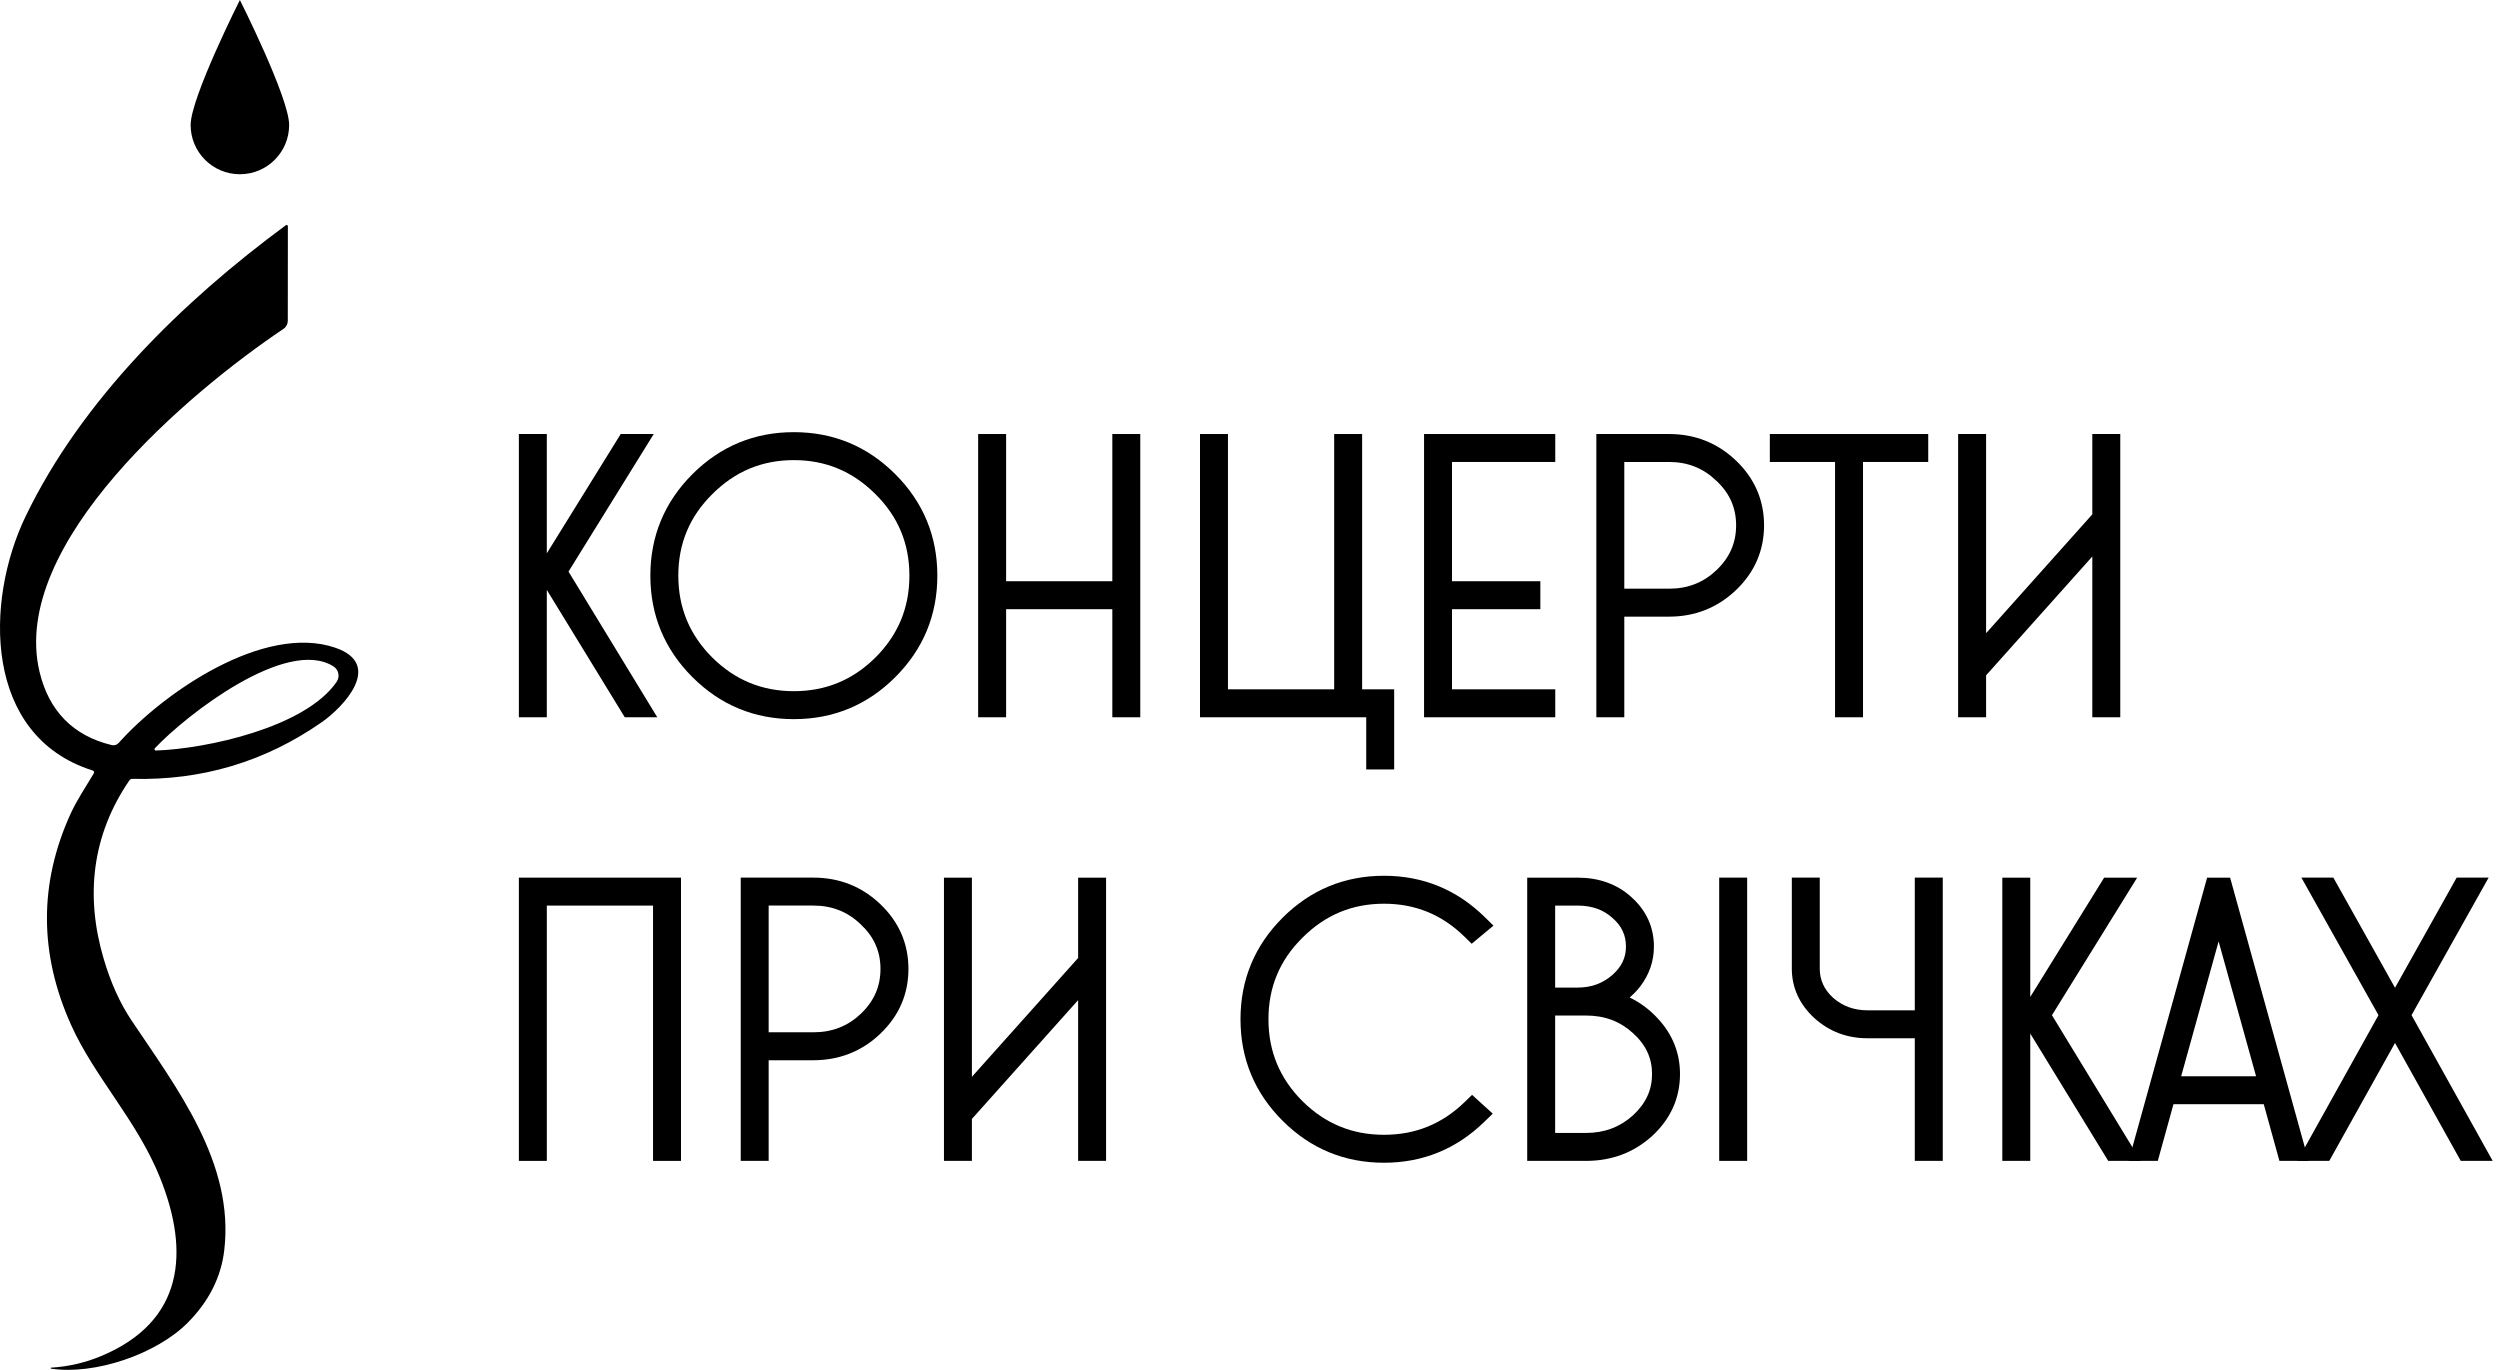 <svg width="146" height="80" viewBox="0 0 146 80" fill="none" xmlns="http://www.w3.org/2000/svg">
<path d="M5.394 44.991C-0.954 42.977 -0.901 35.136 1.491 30.164C4.771 23.352 10.68 17.584 16.697 13.151C16.707 13.144 16.72 13.139 16.733 13.138C16.746 13.137 16.759 13.14 16.771 13.146C16.783 13.152 16.793 13.161 16.8 13.173C16.808 13.184 16.811 13.198 16.812 13.211L16.807 18.732C16.807 18.826 16.784 18.919 16.739 19.003C16.694 19.086 16.63 19.157 16.551 19.209C11.099 22.867 0.52 31.756 2.311 39.243C2.853 41.508 4.265 42.968 6.513 43.51C6.683 43.55 6.825 43.506 6.94 43.378C9.565 40.436 15.417 36.409 19.571 37.824C22.436 38.799 20.048 41.304 18.78 42.184C15.472 44.485 11.792 45.586 7.741 45.485C7.661 45.482 7.598 45.514 7.551 45.581C5.372 48.769 4.97 52.315 6.051 55.982C6.461 57.377 7.002 58.576 7.671 59.578C10.347 63.577 13.691 67.918 13.098 73.002C12.916 74.575 12.208 75.986 10.975 77.234C9.15 79.079 5.545 80.312 2.98 79.93C2.973 79.928 2.968 79.924 2.964 79.919C2.96 79.913 2.958 79.906 2.958 79.9C2.959 79.893 2.961 79.886 2.965 79.881C2.97 79.876 2.976 79.872 2.982 79.871C3.999 79.81 4.975 79.584 5.912 79.192C10.747 77.171 11.092 73.115 9.342 68.767C8.009 65.449 5.53 62.915 4.157 59.868C2.282 55.707 2.27 51.593 4.121 47.527C4.452 46.799 4.994 45.962 5.466 45.185C5.523 45.089 5.499 45.025 5.394 44.991ZM19.47 38.914C16.728 37.191 10.862 41.767 9.042 43.699C9.032 43.711 9.025 43.725 9.023 43.74C9.021 43.755 9.023 43.771 9.029 43.785C9.036 43.798 9.046 43.81 9.059 43.819C9.072 43.827 9.087 43.831 9.102 43.831C12.06 43.733 17.833 42.479 19.657 39.823C19.707 39.751 19.741 39.671 19.758 39.586C19.775 39.501 19.775 39.413 19.758 39.329C19.74 39.244 19.706 39.163 19.656 39.092C19.607 39.021 19.544 38.96 19.47 38.914Z" fill="black"/>
<path d="M16.886 7.299C16.886 8.888 15.598 10.176 14.009 10.176C12.421 10.176 11.133 8.888 11.133 7.299C11.133 5.71 14.009 0 14.009 0C14.009 0 16.886 5.71 16.886 7.299Z" fill="black"/>
<path d="M138.903 59.285L134.401 51.253H136.268L139.869 57.686L143.469 51.253H145.336L140.834 59.285L145.572 67.795H143.708L139.869 60.908L136.03 67.795H134.165L138.903 59.285Z" fill="black"/>
<path fill-rule="evenodd" clip-rule="evenodd" d="M127.379 62.855L129.567 54.978L131.755 62.855H127.379ZM129.888 51.254H130.238L134.822 67.796H133.118L132.204 64.487H126.93L126.015 67.796H124.312L128.896 51.254H129.246L129.567 51.254L129.888 51.254Z" fill="black"/>
<path fill-rule="evenodd" clip-rule="evenodd" d="M118.567 58.221L122.883 51.254H124.811L119.834 59.288L125.019 67.796H123.12L118.567 60.358V67.796H116.935V51.254H118.567V58.221Z" fill="black"/>
<path fill-rule="evenodd" clip-rule="evenodd" d="M111.824 59.002H109.06C108.27 59.002 107.614 58.758 107.057 58.275C106.52 57.782 106.274 57.223 106.274 56.564V51.253H104.642V56.564C104.642 57.691 105.1 58.666 105.962 59.46L105.965 59.462L105.967 59.465C106.832 60.244 107.874 60.634 109.06 60.634H111.824V67.795H113.457V51.253H111.824V59.002Z" fill="black"/>
<path fill-rule="evenodd" clip-rule="evenodd" d="M102.034 67.795H100.401V51.253H102.034V67.795Z" fill="black"/>
<path fill-rule="evenodd" clip-rule="evenodd" d="M96.831 59.497C97.678 60.412 98.112 61.497 98.112 62.724C98.112 64.136 97.557 65.352 96.488 66.338L96.486 66.34L96.484 66.342C95.414 67.313 94.116 67.796 92.627 67.796H89.189V51.254H92.127C93.367 51.254 94.438 51.625 95.287 52.403C96.143 53.175 96.589 54.146 96.589 55.281C96.589 56.124 96.322 56.899 95.805 57.588L95.803 57.591L95.8 57.594C95.612 57.839 95.402 58.058 95.171 58.252C95.793 58.552 96.348 58.968 96.831 59.497ZM90.821 52.886H92.127C92.989 52.886 93.652 53.138 94.168 53.608L94.174 53.614L94.18 53.618C94.71 54.08 94.956 54.62 94.956 55.281C94.956 55.918 94.709 56.462 94.157 56.943C93.601 57.428 92.937 57.675 92.127 57.675H90.821V52.886ZM90.821 59.307H92.627C93.722 59.307 94.621 59.652 95.364 60.333L95.366 60.334L95.368 60.336C96.126 61.02 96.48 61.805 96.48 62.724C96.48 63.643 96.126 64.437 95.366 65.136C94.606 65.821 93.704 66.163 92.627 66.163H90.821V59.307Z" fill="black"/>
<path d="M76.062 64.307C77.391 65.622 78.967 66.272 80.825 66.272C82.658 66.272 84.215 65.641 85.529 64.366L85.969 63.94L87.177 65.037L86.678 65.521C85.048 67.104 83.086 67.904 80.825 67.904C78.519 67.904 76.532 67.081 74.9 65.449C73.269 63.818 72.445 61.831 72.445 59.524C72.445 57.218 73.269 55.231 74.9 53.599C76.532 51.968 78.519 51.145 80.825 51.145C83.101 51.145 85.072 51.952 86.702 53.551L87.218 54.057L85.948 55.115L85.527 54.702C84.212 53.413 82.656 52.777 80.825 52.777C78.969 52.777 77.393 53.432 76.063 54.762L76.062 54.763L76.061 54.765C74.734 56.078 74.078 57.652 74.078 59.524C74.078 61.396 74.734 62.978 76.062 64.307Z" fill="black"/>
<path fill-rule="evenodd" clip-rule="evenodd" d="M62.963 58.406V67.796H64.595V51.254H62.963V55.945L56.759 62.886V51.254H55.127V67.796H56.759V65.346L62.963 58.406Z" fill="black"/>
<path fill-rule="evenodd" clip-rule="evenodd" d="M44.89 61.918H47.502C49.016 61.918 50.332 61.399 51.414 60.366C52.497 59.332 53.053 58.06 53.053 56.586C53.053 55.111 52.497 53.839 51.414 52.805C50.332 51.772 49.016 51.253 47.502 51.253H43.258V67.795H44.89V61.918ZM44.89 52.885H47.502C48.6 52.885 49.51 53.251 50.27 53.986L50.273 53.99L50.277 53.993C51.048 54.715 51.42 55.566 51.42 56.586C51.42 57.605 51.048 58.466 50.273 59.203C49.514 59.925 48.603 60.286 47.502 60.286H44.89V52.885Z" fill="black"/>
<path fill-rule="evenodd" clip-rule="evenodd" d="M38.138 52.886V67.796H39.77V51.254H30.302V67.796H31.934V52.886H38.138Z" fill="black"/>
<path fill-rule="evenodd" clip-rule="evenodd" d="M122.191 25.347H123.824V41.889H122.191V32.499L115.988 39.439V41.889H114.355V25.347H115.988V36.979L122.191 30.038V25.347Z" fill="black"/>
<path fill-rule="evenodd" clip-rule="evenodd" d="M112.609 26.979H108.8V41.889H107.167V26.979H103.358V25.347H112.609V26.979Z" fill="black"/>
<path fill-rule="evenodd" clip-rule="evenodd" d="M94.859 26.979V34.38H97.471C98.572 34.38 99.483 34.019 100.242 33.297C101.017 32.56 101.389 31.699 101.389 30.68C101.389 29.66 101.017 28.809 100.246 28.087L100.242 28.084L100.238 28.08C99.478 27.345 98.569 26.979 97.471 26.979H94.859ZM94.859 36.012V41.889H93.227V25.347H97.471C98.985 25.347 100.301 25.866 101.383 26.899C102.466 27.933 103.021 29.205 103.021 30.68C103.021 32.154 102.466 33.426 101.383 34.46C100.301 35.493 98.985 36.012 97.471 36.012H94.859Z" fill="black"/>
<path fill-rule="evenodd" clip-rule="evenodd" d="M90.827 25.347V26.979H84.797V33.944H89.956V35.577H84.797V40.256H90.827V41.889H83.165V25.347H90.827Z" fill="black"/>
<path fill-rule="evenodd" clip-rule="evenodd" d="M81.42 44.936H79.788V41.889H70.08V25.347H71.713V40.256H77.916V25.347H79.548V40.256H81.42V44.936Z" fill="black"/>
<path fill-rule="evenodd" clip-rule="evenodd" d="M58.757 33.944V25.347H57.124V41.889H58.757V35.577H64.96V41.889H66.592V25.347H64.96V33.944H58.757Z" fill="black"/>
<path fill-rule="evenodd" clip-rule="evenodd" d="M41.598 28.857L41.597 28.858C40.27 30.172 39.614 31.746 39.614 33.618C39.614 35.49 40.27 37.072 41.598 38.401C42.927 39.716 44.504 40.365 46.361 40.365C48.219 40.365 49.795 39.716 51.124 38.401C52.453 37.072 53.109 35.49 53.109 33.618C53.109 31.746 52.453 30.172 51.126 28.858L51.125 28.857L51.123 28.856C49.793 27.526 48.218 26.871 46.361 26.871C44.505 26.871 42.929 27.526 41.599 28.856L41.598 28.857ZM52.286 27.693C53.918 29.325 54.741 31.312 54.741 33.618C54.741 35.924 53.918 37.911 52.286 39.543C50.655 41.174 48.668 41.998 46.361 41.998C44.055 41.998 42.068 41.174 40.436 39.543C38.805 37.911 37.981 35.924 37.981 33.618C37.981 31.312 38.805 29.325 40.436 27.693C42.068 26.062 44.055 25.238 46.361 25.238C48.668 25.238 50.655 26.062 52.286 27.693Z" fill="black"/>
<path fill-rule="evenodd" clip-rule="evenodd" d="M38.386 41.889H36.487L31.934 34.451V41.889H30.302V25.347H31.934V32.314L36.25 25.347H38.178L33.201 33.381L38.386 41.889Z" fill="black"/>
</svg>
